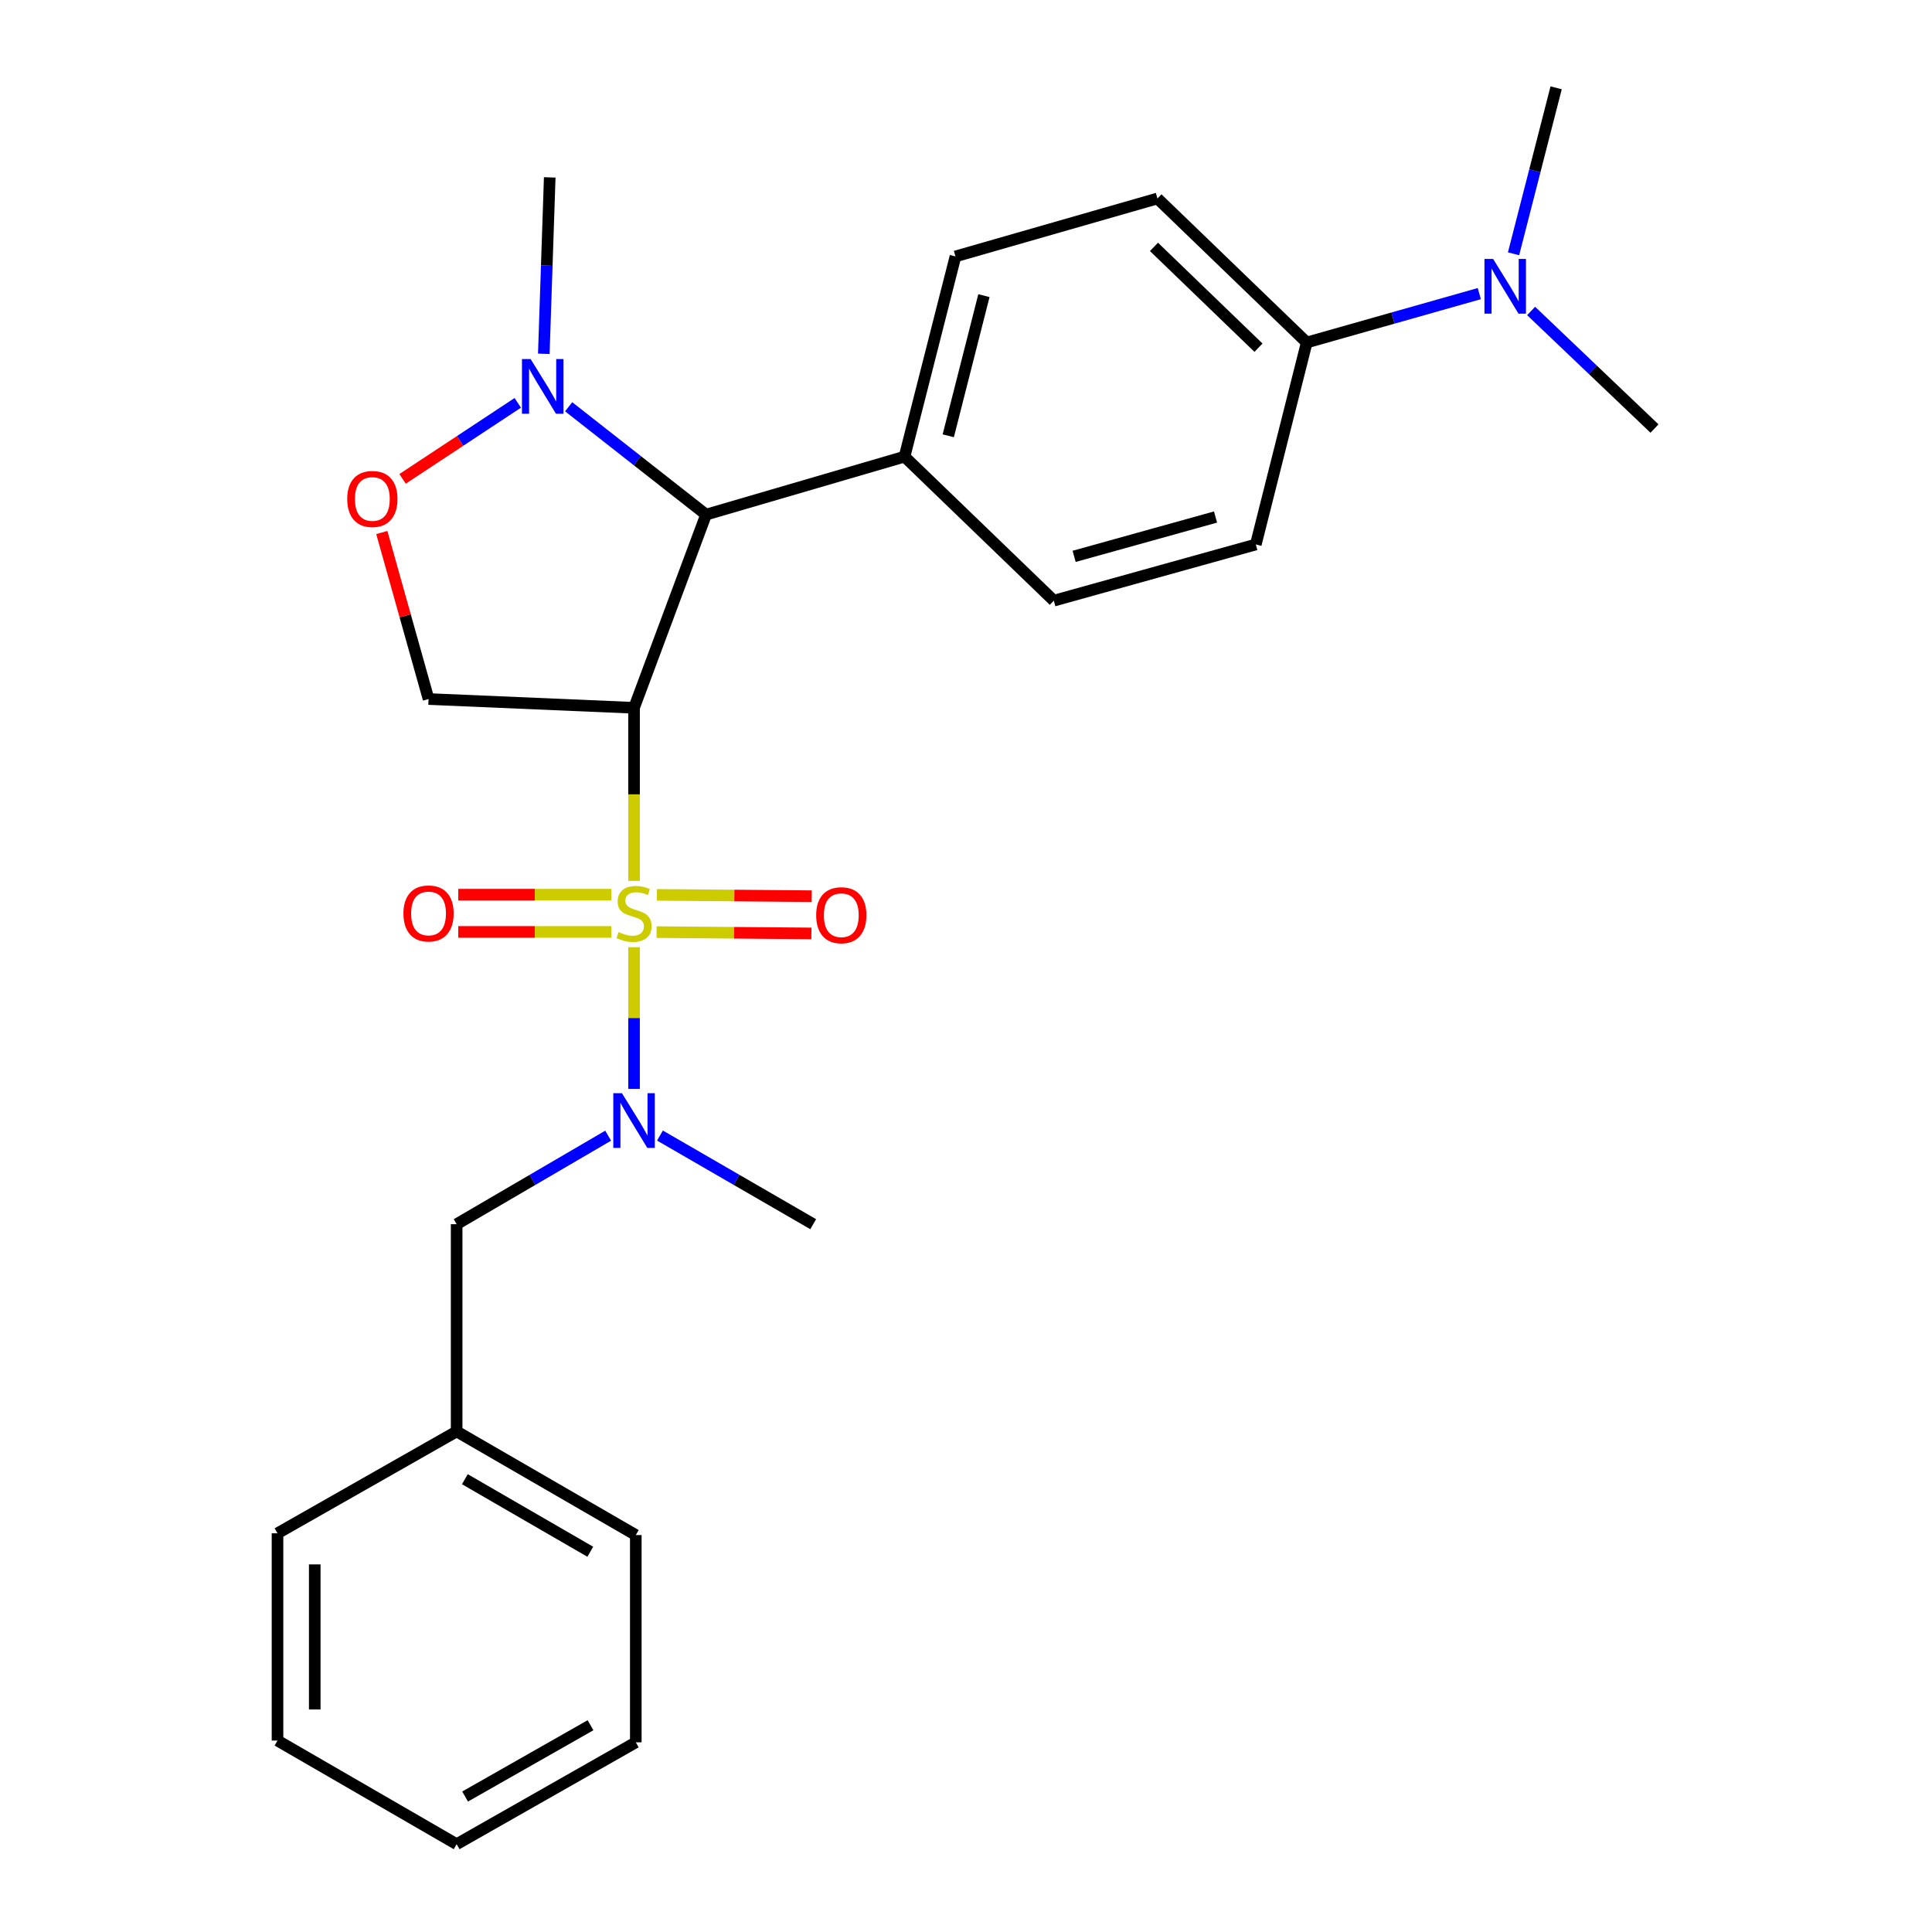<?xml version='1.0' encoding='iso-8859-1'?>
<svg version='1.1' baseProfile='full'
              xmlns='http://www.w3.org/2000/svg'
                      xmlns:rdkit='http://www.rdkit.org/xml'
                      xmlns:xlink='http://www.w3.org/1999/xlink'
                  xml:space='preserve'
width='1000px' height='1000px' viewBox='0 0 1000 1000'>
<!-- END OF HEADER -->
<rect style='opacity:1.0;fill:#FFFFFF;stroke:none' width='1000' height='1000' x='0' y='0'> </rect>
<path class='bond-0' d='M 316.441,463.085 L 276.811,463.085' style='fill:none;fill-rule:evenodd;stroke:#CCCC00;stroke-width:6px;stroke-linecap:butt;stroke-linejoin:miter;stroke-opacity:1' />
<path class='bond-0' d='M 276.811,463.085 L 237.181,463.085' style='fill:none;fill-rule:evenodd;stroke:#FF0000;stroke-width:6px;stroke-linecap:butt;stroke-linejoin:miter;stroke-opacity:1' />
<path class='bond-0' d='M 316.441,482.362 L 276.811,482.362' style='fill:none;fill-rule:evenodd;stroke:#CCCC00;stroke-width:6px;stroke-linecap:butt;stroke-linejoin:miter;stroke-opacity:1' />
<path class='bond-0' d='M 276.811,482.362 L 237.181,482.362' style='fill:none;fill-rule:evenodd;stroke:#FF0000;stroke-width:6px;stroke-linecap:butt;stroke-linejoin:miter;stroke-opacity:1' />
<path class='bond-1' d='M 339.86,482.461 L 379.923,482.801' style='fill:none;fill-rule:evenodd;stroke:#CCCC00;stroke-width:6px;stroke-linecap:butt;stroke-linejoin:miter;stroke-opacity:1' />
<path class='bond-1' d='M 379.923,482.801 L 419.985,483.141' style='fill:none;fill-rule:evenodd;stroke:#FF0000;stroke-width:6px;stroke-linecap:butt;stroke-linejoin:miter;stroke-opacity:1' />
<path class='bond-1' d='M 340.024,463.185 L 380.086,463.525' style='fill:none;fill-rule:evenodd;stroke:#CCCC00;stroke-width:6px;stroke-linecap:butt;stroke-linejoin:miter;stroke-opacity:1' />
<path class='bond-1' d='M 380.086,463.525 L 420.149,463.865' style='fill:none;fill-rule:evenodd;stroke:#FF0000;stroke-width:6px;stroke-linecap:butt;stroke-linejoin:miter;stroke-opacity:1' />
<path class='bond-2' d='M 328.18,490.285 L 328.18,526.94' style='fill:none;fill-rule:evenodd;stroke:#CCCC00;stroke-width:6px;stroke-linecap:butt;stroke-linejoin:miter;stroke-opacity:1' />
<path class='bond-2' d='M 328.18,526.94 L 328.18,563.596' style='fill:none;fill-rule:evenodd;stroke:#0000FF;stroke-width:6px;stroke-linecap:butt;stroke-linejoin:miter;stroke-opacity:1' />
<path class='bond-3' d='M 328.18,455.944 L 328.18,411.151' style='fill:none;fill-rule:evenodd;stroke:#CCCC00;stroke-width:6px;stroke-linecap:butt;stroke-linejoin:miter;stroke-opacity:1' />
<path class='bond-3' d='M 328.18,411.151 L 328.18,366.359' style='fill:none;fill-rule:evenodd;stroke:#000000;stroke-width:6px;stroke-linecap:butt;stroke-linejoin:miter;stroke-opacity:1' />
<path class='bond-4' d='M 143.637,900.913 L 143.637,793.638' style='fill:none;fill-rule:evenodd;stroke:#000000;stroke-width:6px;stroke-linecap:butt;stroke-linejoin:miter;stroke-opacity:1' />
<path class='bond-4' d='M 162.914,884.822 L 162.914,809.73' style='fill:none;fill-rule:evenodd;stroke:#000000;stroke-width:6px;stroke-linecap:butt;stroke-linejoin:miter;stroke-opacity:1' />
<path class='bond-5' d='M 143.637,900.913 L 236.358,954.545' style='fill:none;fill-rule:evenodd;stroke:#000000;stroke-width:6px;stroke-linecap:butt;stroke-linejoin:miter;stroke-opacity:1' />
<path class='bond-6' d='M 341.598,587.761 L 381.255,610.701' style='fill:none;fill-rule:evenodd;stroke:#0000FF;stroke-width:6px;stroke-linecap:butt;stroke-linejoin:miter;stroke-opacity:1' />
<path class='bond-6' d='M 381.255,610.701 L 420.912,633.641' style='fill:none;fill-rule:evenodd;stroke:#000000;stroke-width:6px;stroke-linecap:butt;stroke-linejoin:miter;stroke-opacity:1' />
<path class='bond-7' d='M 314.781,587.826 L 275.57,610.734' style='fill:none;fill-rule:evenodd;stroke:#0000FF;stroke-width:6px;stroke-linecap:butt;stroke-linejoin:miter;stroke-opacity:1' />
<path class='bond-7' d='M 275.57,610.734 L 236.358,633.641' style='fill:none;fill-rule:evenodd;stroke:#000000;stroke-width:6px;stroke-linecap:butt;stroke-linejoin:miter;stroke-opacity:1' />
<path class='bond-8' d='M 236.358,954.545 L 329.09,901.824' style='fill:none;fill-rule:evenodd;stroke:#000000;stroke-width:6px;stroke-linecap:butt;stroke-linejoin:miter;stroke-opacity:1' />
<path class='bond-8' d='M 240.741,929.879 L 305.653,892.974' style='fill:none;fill-rule:evenodd;stroke:#000000;stroke-width:6px;stroke-linecap:butt;stroke-linejoin:miter;stroke-opacity:1' />
<path class='bond-9' d='M 328.18,366.359 L 221.815,361.818' style='fill:none;fill-rule:evenodd;stroke:#000000;stroke-width:6px;stroke-linecap:butt;stroke-linejoin:miter;stroke-opacity:1' />
<path class='bond-10' d='M 328.18,366.359 L 365.459,266.366' style='fill:none;fill-rule:evenodd;stroke:#000000;stroke-width:6px;stroke-linecap:butt;stroke-linejoin:miter;stroke-opacity:1' />
<path class='bond-11' d='M 221.815,361.818 L 209.721,318.726' style='fill:none;fill-rule:evenodd;stroke:#000000;stroke-width:6px;stroke-linecap:butt;stroke-linejoin:miter;stroke-opacity:1' />
<path class='bond-11' d='M 209.721,318.726 L 197.627,275.635' style='fill:none;fill-rule:evenodd;stroke:#FF0000;stroke-width:6px;stroke-linecap:butt;stroke-linejoin:miter;stroke-opacity:1' />
<path class='bond-12' d='M 208.37,247.864 L 238.183,228.192' style='fill:none;fill-rule:evenodd;stroke:#FF0000;stroke-width:6px;stroke-linecap:butt;stroke-linejoin:miter;stroke-opacity:1' />
<path class='bond-12' d='M 238.183,228.192 L 267.997,208.521' style='fill:none;fill-rule:evenodd;stroke:#0000FF;stroke-width:6px;stroke-linecap:butt;stroke-linejoin:miter;stroke-opacity:1' />
<path class='bond-13' d='M 294.336,210.54 L 329.898,238.453' style='fill:none;fill-rule:evenodd;stroke:#0000FF;stroke-width:6px;stroke-linecap:butt;stroke-linejoin:miter;stroke-opacity:1' />
<path class='bond-13' d='M 329.898,238.453 L 365.459,266.366' style='fill:none;fill-rule:evenodd;stroke:#000000;stroke-width:6px;stroke-linecap:butt;stroke-linejoin:miter;stroke-opacity:1' />
<path class='bond-14' d='M 281.475,183.134 L 283.007,137.475' style='fill:none;fill-rule:evenodd;stroke:#0000FF;stroke-width:6px;stroke-linecap:butt;stroke-linejoin:miter;stroke-opacity:1' />
<path class='bond-14' d='M 283.007,137.475 L 284.54,91.815' style='fill:none;fill-rule:evenodd;stroke:#000000;stroke-width:6px;stroke-linecap:butt;stroke-linejoin:miter;stroke-opacity:1' />
<path class='bond-15' d='M 365.459,266.366 L 468.183,236.358' style='fill:none;fill-rule:evenodd;stroke:#000000;stroke-width:6px;stroke-linecap:butt;stroke-linejoin:miter;stroke-opacity:1' />
<path class='bond-16' d='M 676.361,177.275 L 721.023,164.626' style='fill:none;fill-rule:evenodd;stroke:#000000;stroke-width:6px;stroke-linecap:butt;stroke-linejoin:miter;stroke-opacity:1' />
<path class='bond-16' d='M 721.023,164.626 L 765.686,151.976' style='fill:none;fill-rule:evenodd;stroke:#0000FF;stroke-width:6px;stroke-linecap:butt;stroke-linejoin:miter;stroke-opacity:1' />
<path class='bond-17' d='M 676.361,177.275 L 599.093,102.728' style='fill:none;fill-rule:evenodd;stroke:#000000;stroke-width:6px;stroke-linecap:butt;stroke-linejoin:miter;stroke-opacity:1' />
<path class='bond-17' d='M 651.386,179.966 L 597.299,127.783' style='fill:none;fill-rule:evenodd;stroke:#000000;stroke-width:6px;stroke-linecap:butt;stroke-linejoin:miter;stroke-opacity:1' />
<path class='bond-18' d='M 676.361,177.275 L 650.005,281.819' style='fill:none;fill-rule:evenodd;stroke:#000000;stroke-width:6px;stroke-linecap:butt;stroke-linejoin:miter;stroke-opacity:1' />
<path class='bond-19' d='M 783.408,131.367 L 794.429,88.411' style='fill:none;fill-rule:evenodd;stroke:#0000FF;stroke-width:6px;stroke-linecap:butt;stroke-linejoin:miter;stroke-opacity:1' />
<path class='bond-19' d='M 794.429,88.411 L 805.451,45.455' style='fill:none;fill-rule:evenodd;stroke:#000000;stroke-width:6px;stroke-linecap:butt;stroke-linejoin:miter;stroke-opacity:1' />
<path class='bond-20' d='M 792.503,160.957 L 824.433,191.386' style='fill:none;fill-rule:evenodd;stroke:#0000FF;stroke-width:6px;stroke-linecap:butt;stroke-linejoin:miter;stroke-opacity:1' />
<path class='bond-20' d='M 824.433,191.386 L 856.363,221.815' style='fill:none;fill-rule:evenodd;stroke:#000000;stroke-width:6px;stroke-linecap:butt;stroke-linejoin:miter;stroke-opacity:1' />
<path class='bond-21' d='M 599.093,102.728 L 494.549,132.725' style='fill:none;fill-rule:evenodd;stroke:#000000;stroke-width:6px;stroke-linecap:butt;stroke-linejoin:miter;stroke-opacity:1' />
<path class='bond-22' d='M 650.005,281.819 L 545.45,310.906' style='fill:none;fill-rule:evenodd;stroke:#000000;stroke-width:6px;stroke-linecap:butt;stroke-linejoin:miter;stroke-opacity:1' />
<path class='bond-22' d='M 629.155,267.611 L 555.967,287.971' style='fill:none;fill-rule:evenodd;stroke:#000000;stroke-width:6px;stroke-linecap:butt;stroke-linejoin:miter;stroke-opacity:1' />
<path class='bond-23' d='M 468.183,236.358 L 545.45,310.906' style='fill:none;fill-rule:evenodd;stroke:#000000;stroke-width:6px;stroke-linecap:butt;stroke-linejoin:miter;stroke-opacity:1' />
<path class='bond-24' d='M 468.183,236.358 L 494.549,132.725' style='fill:none;fill-rule:evenodd;stroke:#000000;stroke-width:6px;stroke-linecap:butt;stroke-linejoin:miter;stroke-opacity:1' />
<path class='bond-24' d='M 490.819,225.566 L 509.276,153.023' style='fill:none;fill-rule:evenodd;stroke:#000000;stroke-width:6px;stroke-linecap:butt;stroke-linejoin:miter;stroke-opacity:1' />
<path class='bond-25' d='M 329.09,901.824 L 329.09,794.549' style='fill:none;fill-rule:evenodd;stroke:#000000;stroke-width:6px;stroke-linecap:butt;stroke-linejoin:miter;stroke-opacity:1' />
<path class='bond-26' d='M 329.09,794.549 L 236.358,740.906' style='fill:none;fill-rule:evenodd;stroke:#000000;stroke-width:6px;stroke-linecap:butt;stroke-linejoin:miter;stroke-opacity:1' />
<path class='bond-26' d='M 305.528,803.188 L 240.616,765.638' style='fill:none;fill-rule:evenodd;stroke:#000000;stroke-width:6px;stroke-linecap:butt;stroke-linejoin:miter;stroke-opacity:1' />
<path class='bond-27' d='M 236.358,740.906 L 143.637,793.638' style='fill:none;fill-rule:evenodd;stroke:#000000;stroke-width:6px;stroke-linecap:butt;stroke-linejoin:miter;stroke-opacity:1' />
<path class='bond-28' d='M 236.358,740.906 L 236.358,633.641' style='fill:none;fill-rule:evenodd;stroke:#000000;stroke-width:6px;stroke-linecap:butt;stroke-linejoin:miter;stroke-opacity:1' />
<path  class='atom-0' d='M 320.18 482.443
Q 320.5 482.563, 321.82 483.123
Q 323.14 483.683, 324.58 484.043
Q 326.06 484.363, 327.5 484.363
Q 330.18 484.363, 331.74 483.083
Q 333.3 481.763, 333.3 479.483
Q 333.3 477.923, 332.5 476.963
Q 331.74 476.003, 330.54 475.483
Q 329.34 474.963, 327.34 474.363
Q 324.82 473.603, 323.3 472.883
Q 321.82 472.163, 320.74 470.643
Q 319.7 469.123, 319.7 466.563
Q 319.7 463.003, 322.1 460.803
Q 324.54 458.603, 329.34 458.603
Q 332.62 458.603, 336.34 460.163
L 335.42 463.243
Q 332.02 461.843, 329.46 461.843
Q 326.7 461.843, 325.18 463.003
Q 323.66 464.123, 323.7 466.083
Q 323.7 467.603, 324.46 468.523
Q 325.26 469.443, 326.38 469.963
Q 327.54 470.483, 329.46 471.083
Q 332.02 471.883, 333.54 472.683
Q 335.06 473.483, 336.14 475.123
Q 337.26 476.723, 337.26 479.483
Q 337.26 483.403, 334.62 485.523
Q 332.02 487.603, 327.66 487.603
Q 325.14 487.603, 323.22 487.043
Q 321.34 486.523, 319.1 485.603
L 320.18 482.443
' fill='#CCCC00'/>
<path  class='atom-2' d='M 208.815 472.803
Q 208.815 466.003, 212.175 462.203
Q 215.535 458.403, 221.815 458.403
Q 228.095 458.403, 231.455 462.203
Q 234.815 466.003, 234.815 472.803
Q 234.815 479.683, 231.415 483.603
Q 228.015 487.483, 221.815 487.483
Q 215.575 487.483, 212.175 483.603
Q 208.815 479.723, 208.815 472.803
M 221.815 484.283
Q 226.135 484.283, 228.455 481.403
Q 230.815 478.483, 230.815 472.803
Q 230.815 467.243, 228.455 464.443
Q 226.135 461.603, 221.815 461.603
Q 217.495 461.603, 215.135 464.403
Q 212.815 467.203, 212.815 472.803
Q 212.815 478.523, 215.135 481.403
Q 217.495 484.283, 221.815 484.283
' fill='#FF0000'/>
<path  class='atom-3' d='M 422.455 473.714
Q 422.455 466.914, 425.815 463.114
Q 429.175 459.314, 435.455 459.314
Q 441.735 459.314, 445.095 463.114
Q 448.455 466.914, 448.455 473.714
Q 448.455 480.594, 445.055 484.514
Q 441.655 488.394, 435.455 488.394
Q 429.215 488.394, 425.815 484.514
Q 422.455 480.634, 422.455 473.714
M 435.455 485.194
Q 439.775 485.194, 442.095 482.314
Q 444.455 479.394, 444.455 473.714
Q 444.455 468.154, 442.095 465.354
Q 439.775 462.514, 435.455 462.514
Q 431.135 462.514, 428.775 465.314
Q 426.455 468.114, 426.455 473.714
Q 426.455 479.434, 428.775 482.314
Q 431.135 485.194, 435.455 485.194
' fill='#FF0000'/>
<path  class='atom-4' d='M 321.92 565.838
L 331.2 580.838
Q 332.12 582.318, 333.6 584.998
Q 335.08 587.678, 335.16 587.838
L 335.16 565.838
L 338.92 565.838
L 338.92 594.158
L 335.04 594.158
L 325.08 577.758
Q 323.92 575.838, 322.68 573.638
Q 321.48 571.438, 321.12 570.758
L 321.12 594.158
L 317.44 594.158
L 317.44 565.838
L 321.92 565.838
' fill='#0000FF'/>
<path  class='atom-8' d='M 179.729 258.264
Q 179.729 251.464, 183.089 247.664
Q 186.449 243.864, 192.729 243.864
Q 199.009 243.864, 202.369 247.664
Q 205.729 251.464, 205.729 258.264
Q 205.729 265.144, 202.329 269.064
Q 198.929 272.944, 192.729 272.944
Q 186.489 272.944, 183.089 269.064
Q 179.729 265.184, 179.729 258.264
M 192.729 269.744
Q 197.049 269.744, 199.369 266.864
Q 201.729 263.944, 201.729 258.264
Q 201.729 252.704, 199.369 249.904
Q 197.049 247.064, 192.729 247.064
Q 188.409 247.064, 186.049 249.864
Q 183.729 252.664, 183.729 258.264
Q 183.729 263.984, 186.049 266.864
Q 188.409 269.744, 192.729 269.744
' fill='#FF0000'/>
<path  class='atom-9' d='M 274.649 185.84
L 283.929 200.84
Q 284.849 202.32, 286.329 205
Q 287.809 207.68, 287.889 207.84
L 287.889 185.84
L 291.649 185.84
L 291.649 214.16
L 287.769 214.16
L 277.809 197.76
Q 276.649 195.84, 275.409 193.64
Q 274.209 191.44, 273.849 190.76
L 273.849 214.16
L 270.169 214.16
L 270.169 185.84
L 274.649 185.84
' fill='#0000FF'/>
<path  class='atom-13' d='M 772.835 134.018
L 782.115 149.018
Q 783.035 150.498, 784.515 153.178
Q 785.995 155.858, 786.075 156.018
L 786.075 134.018
L 789.835 134.018
L 789.835 162.338
L 785.955 162.338
L 775.995 145.938
Q 774.835 144.018, 773.595 141.818
Q 772.395 139.618, 772.035 138.938
L 772.035 162.338
L 768.355 162.338
L 768.355 134.018
L 772.835 134.018
' fill='#0000FF'/>
</svg>
